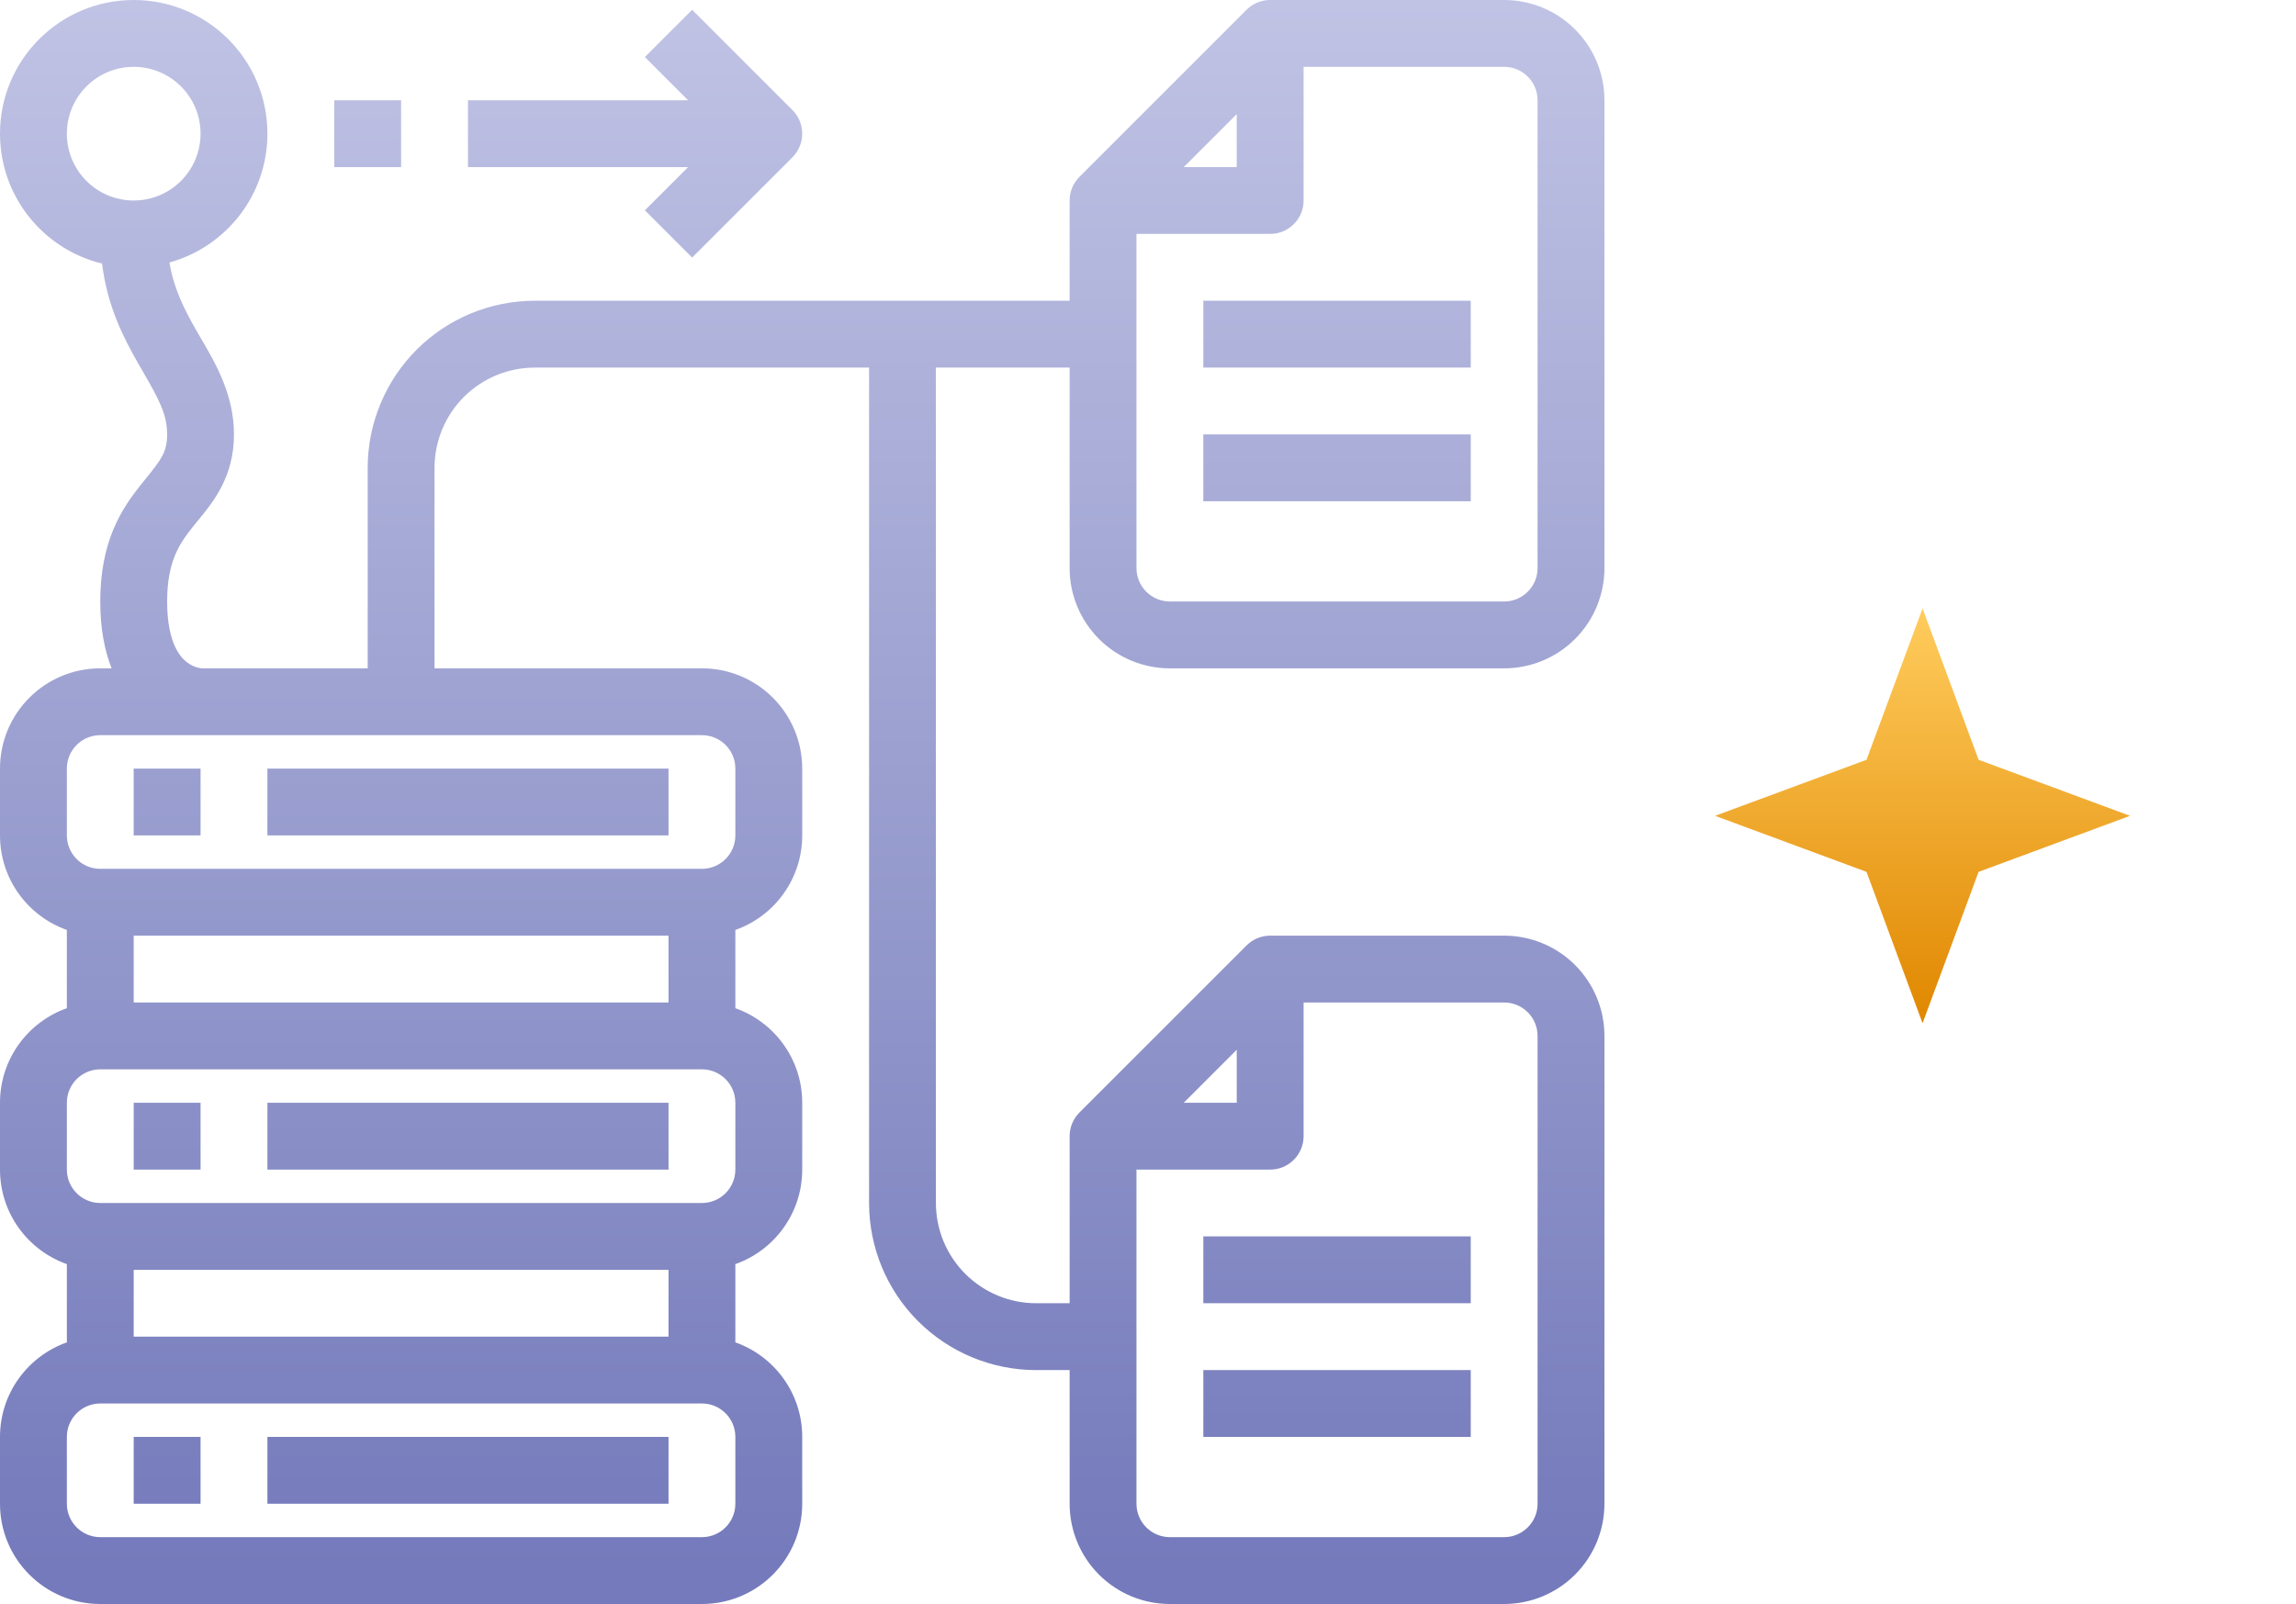 <svg width="83" height="58" viewBox="0 0 83 58" fill="none" xmlns="http://www.w3.org/2000/svg">
<path fill-rule="evenodd" clip-rule="evenodd" d="M4.833 2.417C3.499 2.417 2.417 3.499 2.417 4.833C2.417 6.168 3.499 7.25 4.833 7.25C6.168 7.25 7.25 6.168 7.25 4.833C7.25 3.499 6.168 2.417 4.833 2.417ZM0 4.833C0 2.164 2.164 0 4.833 0C7.503 0 9.667 2.164 9.667 4.833C9.667 7.055 8.167 8.927 6.125 9.492C6.287 10.451 6.666 11.193 7.091 11.937C7.148 12.037 7.208 12.14 7.271 12.247C7.796 13.144 8.458 14.275 8.458 15.708C8.458 17.247 7.698 18.166 7.157 18.82C7.097 18.894 7.039 18.964 6.985 19.031C6.709 19.377 6.489 19.687 6.327 20.078C6.168 20.464 6.042 20.985 6.042 21.75C6.042 23.268 6.529 23.777 6.767 23.955C6.913 24.065 7.059 24.119 7.165 24.146C7.218 24.159 7.257 24.165 7.275 24.166C7.276 24.166 7.276 24.167 7.277 24.167H13.292V16.917C13.292 15.314 13.928 13.778 15.061 12.645C16.194 11.511 17.731 10.875 19.333 10.875H38.667V7.25C38.667 6.93 38.794 6.622 39.021 6.396L45.062 0.354C45.289 0.127 45.596 0 45.917 0H54.375C55.336 0 56.258 0.382 56.938 1.062C57.618 1.742 58 2.664 58 3.625V20.542C58 21.503 57.618 22.425 56.938 23.105C56.258 23.785 55.336 24.167 54.375 24.167H42.292C41.33 24.167 40.408 23.785 39.728 23.105C39.049 22.425 38.667 21.503 38.667 20.542V13.292H33.833V43.5C33.833 44.461 34.215 45.383 34.895 46.063C35.575 46.743 36.497 47.125 37.458 47.125H38.667V41.083C38.667 40.763 38.794 40.456 39.021 40.229L45.062 34.187C45.289 33.961 45.596 33.833 45.917 33.833H54.375C55.336 33.833 56.258 34.215 56.938 34.895C57.618 35.575 58 36.497 58 37.458V54.375C58 55.336 57.618 56.258 56.938 56.938C56.258 57.618 55.336 58 54.375 58H42.292C41.33 58 40.408 57.618 39.728 56.938C39.049 56.258 38.667 55.336 38.667 54.375V49.542H37.458C35.856 49.542 34.319 48.905 33.186 47.772C32.053 46.639 31.417 45.102 31.417 43.5V13.292H19.333C18.372 13.292 17.45 13.674 16.77 14.353C16.09 15.033 15.708 15.955 15.708 16.917V24.167H25.375C27.377 24.167 29 25.79 29 27.792V30.208C29 31.787 27.991 33.129 26.583 33.627V36.456C27.991 36.954 29 38.297 29 39.875V42.292C29 43.87 27.991 45.213 26.583 45.71V48.54C27.991 49.037 29 50.38 29 51.958V54.375C29 56.377 27.377 58 25.375 58H3.625C1.623 58 0 56.377 0 54.375V51.958C0 50.38 1.009 49.037 2.417 48.54V45.71C1.009 45.213 0 43.87 0 42.292V39.875C0 38.297 1.009 36.954 2.417 36.456V33.627C1.009 33.129 0 31.787 0 30.208V27.792C0 25.79 1.623 24.167 3.625 24.167H4.035C3.777 23.516 3.625 22.718 3.625 21.75C3.625 20.703 3.801 19.864 4.094 19.154C4.386 18.451 4.77 17.931 5.098 17.521C5.159 17.446 5.216 17.375 5.27 17.308C5.82 16.626 6.042 16.351 6.042 15.708C6.042 14.962 5.722 14.406 5.153 13.415C5.101 13.326 5.048 13.233 4.993 13.136C4.465 12.212 3.881 11.083 3.69 9.531C1.572 9.017 0 7.109 0 4.833ZM3.625 26.583C2.958 26.583 2.417 27.124 2.417 27.792V30.208C2.417 30.876 2.958 31.417 3.625 31.417H25.375C26.042 31.417 26.583 30.876 26.583 30.208V27.792C26.583 27.124 26.042 26.583 25.375 26.583H3.625ZM4.833 33.833V36.25H24.167V33.833H4.833ZM4.833 45.917V48.333H24.167V45.917H4.833ZM54.375 2.417H47.125V7.25C47.125 7.917 46.584 8.458 45.917 8.458H41.083V20.542C41.083 20.862 41.211 21.169 41.437 21.396C41.664 21.623 41.971 21.75 42.292 21.75H54.375C54.696 21.75 55.003 21.623 55.229 21.396C55.456 21.169 55.583 20.862 55.583 20.542V3.625C55.583 3.305 55.456 2.997 55.229 2.771C55.003 2.544 54.696 2.417 54.375 2.417ZM42.792 6.042H44.708V4.126L42.792 6.042ZM24.875 3.625L23.312 2.063L25.021 0.354L28.646 3.979C29.118 4.451 29.118 5.216 28.646 5.688L25.021 9.313L23.312 7.604L24.875 6.042H16.917V3.625H24.875ZM14.5 6.042H12.083V3.625H14.5V6.042ZM53.167 13.292H43.5V10.875H53.167V13.292ZM53.167 18.125H43.5V15.708H53.167V18.125ZM7.25 27.792V30.208H4.833V27.792H7.25ZM24.167 27.792V30.208H9.667V27.792H24.167ZM54.375 36.25H47.125V41.083C47.125 41.751 46.584 42.292 45.917 42.292H41.083V54.375C41.083 54.696 41.211 55.003 41.437 55.229C41.664 55.456 41.971 55.583 42.292 55.583H54.375C54.696 55.583 55.003 55.456 55.229 55.229C55.456 55.003 55.583 54.696 55.583 54.375V37.458C55.583 37.138 55.456 36.831 55.229 36.604C55.003 36.377 54.696 36.25 54.375 36.25ZM42.792 39.875H44.708V37.959L42.792 39.875ZM3.625 38.667C2.958 38.667 2.417 39.208 2.417 39.875V42.292C2.417 42.959 2.958 43.5 3.625 43.5H25.375C26.042 43.5 26.583 42.959 26.583 42.292V39.875C26.583 39.208 26.042 38.667 25.375 38.667H3.625ZM7.25 39.875V42.292H4.833V39.875H7.25ZM24.167 39.875V42.292H9.667V39.875H24.167ZM53.167 47.125H43.5V44.708H53.167V47.125ZM3.625 50.75C2.958 50.75 2.417 51.291 2.417 51.958V54.375C2.417 55.042 2.958 55.583 3.625 55.583H25.375C26.042 55.583 26.583 55.042 26.583 54.375V51.958C26.583 51.291 26.042 50.75 25.375 50.75H3.625ZM53.167 51.958H43.5V49.542H53.167V51.958ZM7.25 51.958V54.375H4.833V51.958H7.25ZM24.167 51.958V54.375H9.667V51.958H24.167Z" fill="url(#paint0_linear_3340_7131)"/>
<g filter="url(#filter0_d_3340_7131)">
<path d="M69.5 22L71.526 27.474L77 29.5L71.526 31.526L69.5 37L67.474 31.526L62 29.5L67.474 27.474L69.5 22Z" fill="url(#paint1_linear_3340_7131)"/>
</g>
<defs>
<filter id="filter0_d_3340_7131" x="56" y="16" width="27" height="27" filterUnits="userSpaceOnUse" color-interpolation-filters="sRGB">
<feFlood flood-opacity="0" result="BackgroundImageFix"/>
<feColorMatrix in="SourceAlpha" type="matrix" values="0 0 0 0 0 0 0 0 0 0 0 0 0 0 0 0 0 0 127 0" result="hardAlpha"/>
<feOffset/>
<feGaussianBlur stdDeviation="3"/>
<feComposite in2="hardAlpha" operator="out"/>
<feColorMatrix type="matrix" values="0 0 0 0 1 0 0 0 0 0.753 0 0 0 0 0.22 0 0 0 0.5 0"/>
<feBlend mode="normal" in2="BackgroundImageFix" result="effect1_dropShadow_3340_7131"/>
<feBlend mode="normal" in="SourceGraphic" in2="effect1_dropShadow_3340_7131" result="shape"/>
</filter>
<linearGradient id="paint0_linear_3340_7131" x1="29.048" y1="0" x2="29.048" y2="56.739" gradientUnits="userSpaceOnUse">
<stop stop-color="#C0C3E4"/>
<stop offset="1" stop-color="#747ABB"/>
</linearGradient>
<linearGradient id="paint1_linear_3340_7131" x1="69.5" y1="22" x2="69.5" y2="37" gradientUnits="userSpaceOnUse">
<stop stop-color="#FFCC5D"/>
<stop offset="1" stop-color="#E08700"/>
</linearGradient>
</defs>
</svg>
